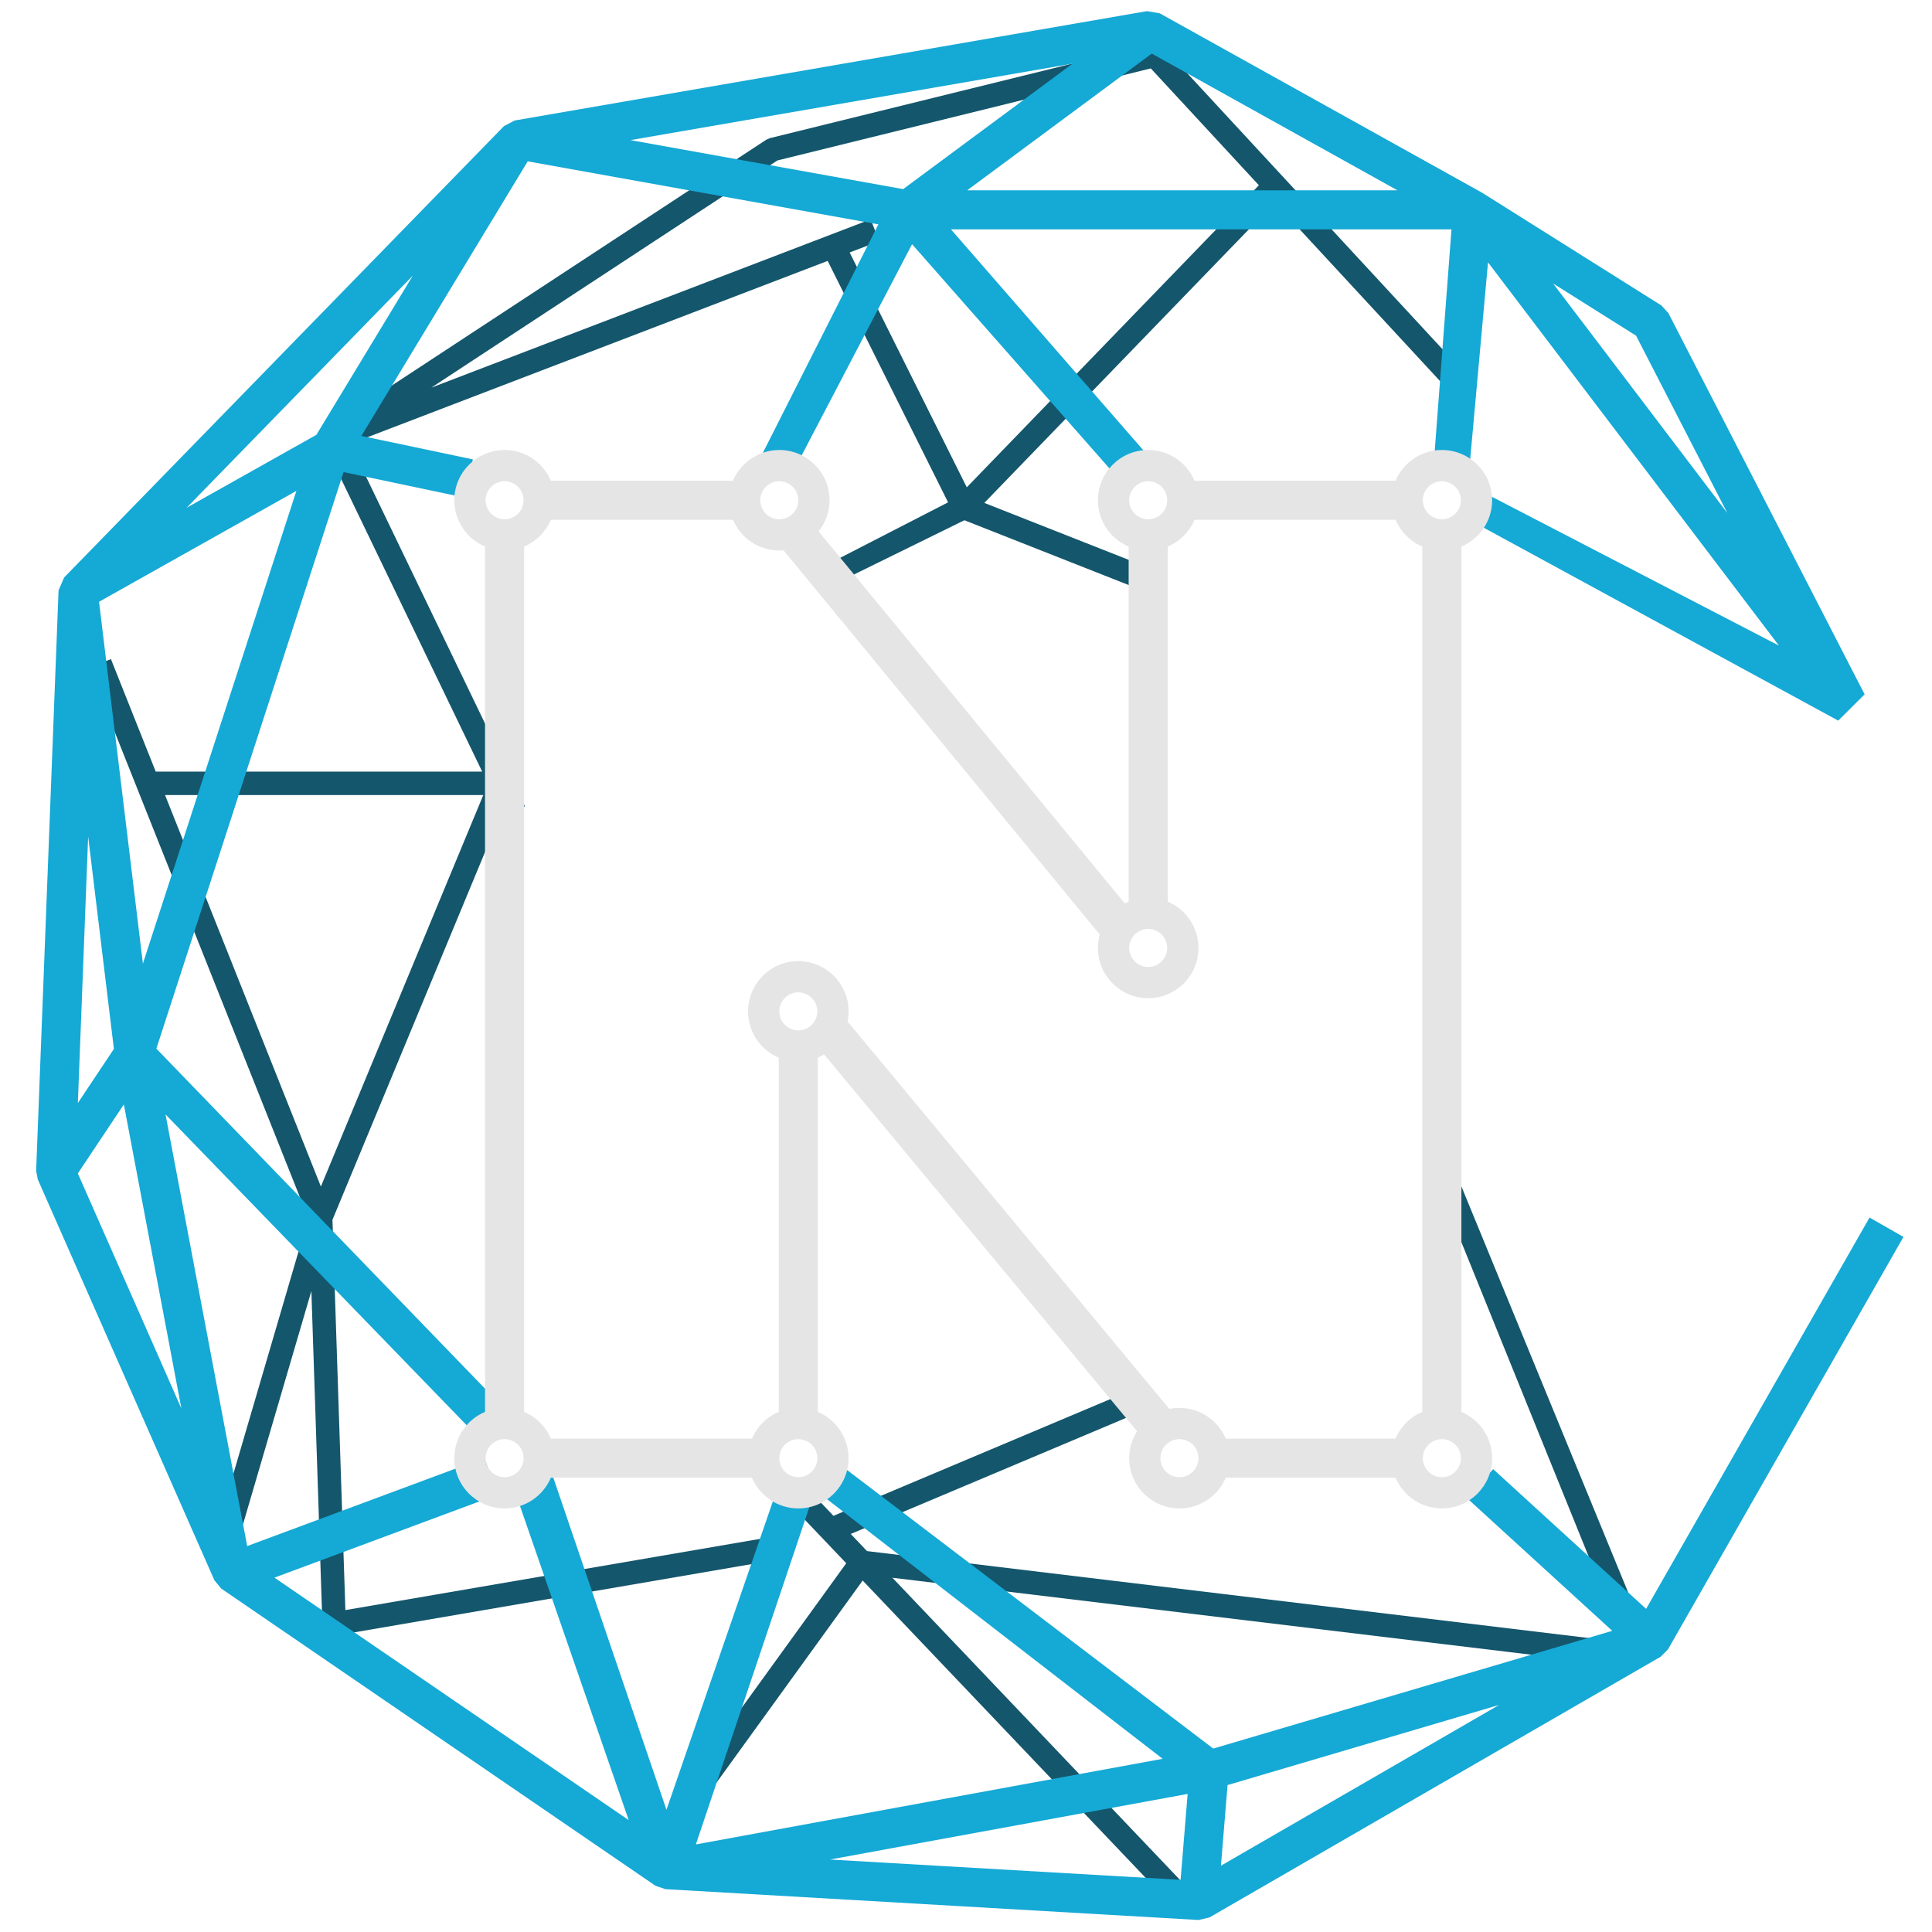 <?xml version="1.0" encoding="iso-8859-1"?>
<!-- Generator: Adobe Illustrator 19.0.0, SVG Export Plug-In . SVG Version: 6.00 Build 0)  -->
<svg version="1.1" xmlns="http://www.w3.org/2000/svg" xmlns:xlink="http://www.w3.org/1999/xlink" x="0px" y="0px"
	 viewBox="0 0 500 500" style="enable-background:new 0 0 500 500;" xml:space="preserve">
<g id="Layer_4">
	<g id="XMLID_6_">
		<path id="XMLID_36_" style="fill:#14566C;" d="M200.477,403.763l-1.027-5.979L89.384,416.692l-3.345-101.004l43.786-105.546
			l0.562,1.165l5.464-2.634l-45.219-93.815L214.201,67.52l31.162,62.486l-30.185,15.522l3.533,4.28l30.872-15.169l48.142,18.986
			l2.227-5.643l-45.214-17.831l75.185-77.749l43.976,47.542l2.228-2.06l2.227-2.059l-77.288-83.555l-2.954-0.886l-98.873,24.369
			l-0.939,0.41L84.804,110.669l-1.067,3.852l41.053,85.171H40.3l-11.591-29.12l-5.635,2.243l56.709,142.464l-23.379,79.768
			l5.821,1.706l18.357-62.633l2.857,86.251l3.544,2.889L200.477,403.763z M201.194,41.522l96.632-23.817l27.971,30.239
			l-75.595,78.174L219.892,65.34l7.616-2.917l-2.17-5.665L111.623,100.32L201.194,41.522z M125.076,205.758L83.044,307.074
			L42.714,205.758H125.076z"/>
		<polygon id="XMLID_38_" style="fill:#14566C;" points="427.678,427.488 376.476,302.815 376.1,316.267 420.126,424.999 
			224.387,401.421 220.169,396.989 293.749,365.969 291.391,360.381 215.699,392.292 210.516,386.847 206.123,391.029 
			219.007,404.567 169.655,472.805 174.57,476.359 223.26,409.036 302.21,491.992 306.606,487.81 230.955,408.322 424.503,431.636 
					"/>
	</g>
</g>
<g id="Layer_3">
	<g id="XMLID_19_">
		<path id="XMLID_20_" style="fill:#15A9D5;" d="M492.614,320.113l-8.779-5.012l-57.818,101.27l-39.587-36.165l-6.82,7.464
			l37.637,34.384l-103.261,30.472l-96.937-73.743l-3.075,9.154l86.916,67.24l-120.8,22.156l30.005-89.187l-9.382-1.605
			l-28.23,81.832l-29.796-87.45l-8.363,8.09l28.386,82.027l-91.686-62.751l57.835-21.503l-3.523-9.478L63.97,400.123L42.834,288.405
			l79.524,82.086l5.885-8.292l-87.777-90.81l48.452-149.212l31.37,6.606l2.083-9.893l-28.842-6.073l43.041-71.061l90.749,16.309
			l-30.559,60.448l10.298,0.123l28.984-55.436l52.696,59.861l8.413-5.082l-51.039-58.616h129.531l-4.516,59.686l9.095,2.675
			l4.871-53.832l75.289,99.185l-77.218-40.036l-2.942,7.482l95.505,51.971l6.834-6.794l-50.792-98.682l-1.803-1.966l-46.379-29.162
			L300.147,3.449l-3.319-0.564L133.184,31.185l-2.759,1.453L16.587,149.461l-1.431,3.332l-5.804,150.2l0.426,2.233l45.713,103.761
			l1.77,2.135l112.379,76.914l2.563,0.875l138,7.983l2.822-0.669l116.777-67.482l1.86-1.872L492.614,320.113z M305.536,486.497
			l-90.749-5.25l92.574-16.979L305.536,486.497z M317.692,461.973l70.293-20.743l-72.007,41.61L317.692,461.973z M81.878,112.537
			l-33.583,18.87l58.541-60.076L81.878,112.537z M76.708,127.039L36.983,249.375l-11.35-93.636L76.708,127.039z M29.477,271.465
			l-9.329,13.995l2.665-68.973L29.477,271.465z M32.055,285.823l14.887,78.687l-26.796-60.822L32.055,285.823z M361.65,49.251
			H250.305l47.773-35.382L361.65,49.251z M233.733,48.945l-70.578-12.684l114.417-19.786L233.733,48.945z M447.04,132.778
			l-45.094-59.407l21.467,13.501L447.04,132.778z"/>
	</g>
</g>
<g id="Layer_5">
	<g id="XMLID_2_">
		<path id="XMLID_73_" style="fill:#E5E5E5;" d="M378.208,365.385V141.452c4.669-1.977,7.954-6.605,7.954-11.986
			c0-7.173-5.836-13.009-13.009-13.009c-5.381,0-10.009,3.284-11.986,7.954h-52.031c-1.977-4.669-6.605-7.954-11.986-7.954
			c-7.173,0-13.009,5.836-13.009,13.009c0,5.381,3.284,10.009,7.953,11.986v91.888c-0.339,0.144-0.668,0.307-0.992,0.478
			l-79.242-96.278c1.765-2.221,2.828-5.024,2.828-8.074c0-7.173-5.836-13.009-13.009-13.009c-5.381,0-10.009,3.284-11.986,7.954
			h-47.124c-1.977-4.669-6.605-7.954-11.986-7.954c-7.173,0-13.009,5.836-13.009,13.009c0,5.381,3.285,10.009,7.954,11.986v223.933
			c-4.669,1.977-7.954,6.605-7.954,11.986c0,7.173,5.836,13.009,13.009,13.009c5.381,0,10.01-3.285,11.986-7.954h52.044
			c1.977,4.67,6.605,7.954,11.986,7.954c7.173,0,13.009-5.836,13.009-13.009c0-5.381-3.284-10.009-7.954-11.986v-91.658
			c0.567-0.24,1.105-0.531,1.627-0.846l80.989,97.521c-1.286,2.017-2.043,4.404-2.043,6.969c0,7.173,5.836,13.009,13.009,13.009
			c5.381,0,10.01-3.285,11.986-7.954h43.943c1.977,4.67,6.605,7.954,11.986,7.954c7.173,0,13.009-5.836,13.009-13.009
			C386.162,371.99,382.878,367.362,378.208,365.385z M373.153,124.545c2.713,0,4.921,2.208,4.921,4.921
			c0,2.713-2.208,4.921-4.921,4.921s-4.921-2.208-4.921-4.921C368.233,126.753,370.44,124.545,373.153,124.545z M297.151,124.545
			c2.713,0,4.921,2.208,4.921,4.921c0,2.713-2.208,4.921-4.921,4.921c-2.713,0-4.921-2.208-4.921-4.921
			C292.23,126.753,294.438,124.545,297.151,124.545z M297.151,240.406c2.713,0,4.921,2.208,4.921,4.921
			c0,2.713-2.208,4.921-4.921,4.921c-2.713,0-4.921-2.208-4.921-4.921C292.23,242.613,294.438,240.406,297.151,240.406z
			 M201.681,124.545c2.713,0,4.921,2.208,4.921,4.921c0,2.713-2.208,4.921-4.921,4.921c-2.713,0-4.921-2.208-4.921-4.921
			C196.76,126.753,198.968,124.545,201.681,124.545z M130.585,124.545c2.713,0,4.921,2.208,4.921,4.921
			c0,2.713-2.208,4.921-4.921,4.921c-2.713,0-4.921-2.208-4.921-4.921C125.664,126.753,127.872,124.545,130.585,124.545z
			 M130.585,382.292c-2.713,0-4.921-2.208-4.921-4.921c0-2.713,2.208-4.921,4.921-4.921c2.713,0,4.921,2.208,4.921,4.921
			C135.506,380.084,133.298,382.292,130.585,382.292z M206.601,382.292c-2.713,0-4.921-2.208-4.921-4.921
			c0-2.713,2.208-4.921,4.921-4.921s4.921,2.208,4.921,4.921C211.522,380.084,209.314,382.292,206.601,382.292z M201.681,261.741
			c0-2.713,2.208-4.921,4.921-4.921s4.921,2.208,4.921,4.921c0,2.713-2.208,4.921-4.921,4.921S201.681,264.454,201.681,261.741z
			 M305.239,382.292c-2.713,0-4.921-2.208-4.921-4.921c0-2.713,2.208-4.921,4.921-4.921c2.713,0,4.921,2.208,4.921,4.921
			C310.159,380.084,307.952,382.292,305.239,382.292z M361.168,372.315h-43.943c-1.977-4.669-6.605-7.953-11.986-7.953
			c-0.897,0-1.773,0.091-2.619,0.265l-83.274-100.272c0.173-0.845,0.264-1.719,0.264-2.614c0-7.173-5.836-13.009-13.009-13.009
			s-13.009,5.836-13.009,13.009c0,5.381,3.285,10.009,7.954,11.986v91.658c-3.114,1.318-5.612,3.816-6.931,6.93h-52.045
			c-1.319-3.114-3.816-5.612-6.93-6.93V141.452c3.114-1.319,5.612-3.817,6.931-6.931h47.124c1.977,4.669,6.605,7.954,11.986,7.954
			c0.372,0,0.738-0.025,1.102-0.056l81.843,99.439c-0.307,1.106-0.484,2.266-0.484,3.468c0,7.173,5.836,13.009,13.009,13.009
			c7.173,0,13.009-5.836,13.009-13.009c0-5.381-3.285-10.01-7.954-11.986v-91.888c3.115-1.318,5.613-3.817,6.931-6.931h52.031
			c1.318,3.114,3.817,5.613,6.931,6.931v223.933C364.984,366.703,362.486,369.201,361.168,372.315z M373.153,382.292
			c-2.713,0-4.921-2.208-4.921-4.921c0-2.713,2.208-4.921,4.921-4.921s4.921,2.208,4.921,4.921
			C378.074,380.084,375.867,382.292,373.153,382.292z"/>
	</g>
</g>
</svg>
